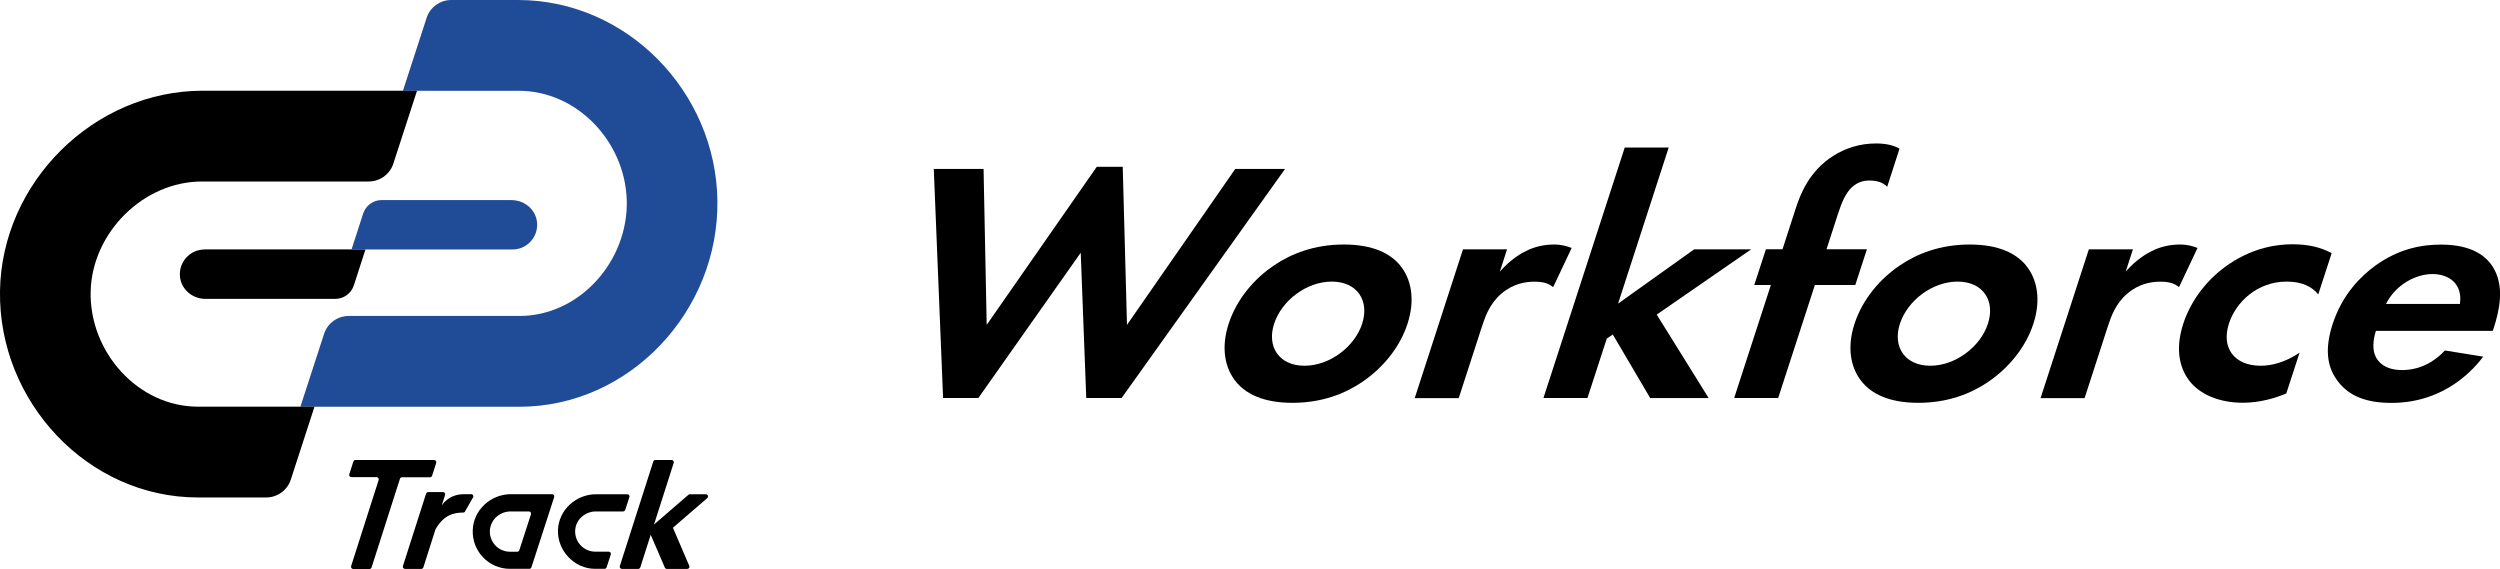 <svg width="312" height="71" viewBox="0 0 312 71" fill="none" xmlns="http://www.w3.org/2000/svg">
<g clip-path="url(#clip0_9220_3749)">
<path d="M122.109 49.671H117.697L116.536 21.079H122.749L123.139 40.544L136.876 20.818H140.117L140.648 40.544L154.164 21.079H160.377L139.977 49.671H135.565L134.875 31.538L122.099 49.671H122.109Z" fill="black"/>
<path d="M174.734 33.131C176.125 34.804 176.645 37.378 175.654 40.414C174.684 43.419 172.493 45.984 170.022 47.657C167.881 49.12 164.989 50.272 161.298 50.272C157.606 50.272 155.465 49.12 154.264 47.657C152.873 45.984 152.353 43.419 153.334 40.414C154.324 37.368 156.505 34.794 158.986 33.131C161.127 31.668 164.019 30.516 167.711 30.516C171.402 30.516 173.543 31.668 174.744 33.131H174.734ZM169.992 40.414C170.942 37.499 169.361 35.144 166.21 35.144C163.058 35.144 159.957 37.499 159.006 40.414C158.086 43.249 159.607 45.644 162.798 45.644C165.99 45.644 169.071 43.239 169.992 40.414Z" fill="black"/>
<path d="M182.588 31.117H188.08L187.18 33.902C188.551 32.319 189.971 31.548 190.442 31.327C191.462 30.816 192.643 30.516 193.943 30.516C194.894 30.516 195.584 30.726 196.144 30.947L193.833 35.836C193.263 35.365 192.613 35.154 191.492 35.154C190.452 35.154 188.861 35.365 187.36 36.657C185.919 37.899 185.359 39.482 184.939 40.775L182.048 49.691H176.555L182.578 31.127L182.588 31.117Z" fill="black"/>
<path d="M208.25 18.424L201.937 37.889L211.432 31.117H218.545L206.759 39.262L213.242 49.681H205.949L201.277 41.746L200.526 42.257L198.115 49.671H192.623L202.767 18.414H208.26L208.25 18.424Z" fill="black"/>
<path d="M226.499 35.565L221.917 49.671H216.424L221.006 35.565H218.935L220.386 31.107H222.457L224.108 26.008C224.668 24.294 225.749 21.379 228.8 19.446C230.281 18.504 232.092 17.903 234.123 17.903C235.333 17.903 236.254 18.113 237.064 18.544L235.523 23.303C234.943 22.742 234.243 22.531 233.302 22.531C232.582 22.531 231.801 22.702 231.011 23.473C230.341 24.164 229.881 25.146 229.38 26.689L227.95 31.107H232.992L231.541 35.565H226.499Z" fill="black"/>
<path d="M252.842 33.131C254.232 34.804 254.753 37.378 253.762 40.414C252.792 43.419 250.601 45.984 248.129 47.657C245.988 49.12 243.097 50.272 239.405 50.272C235.713 50.272 233.572 49.12 232.372 47.657C230.981 45.984 230.461 43.419 231.441 40.414C232.432 37.368 234.613 34.794 237.094 33.131C239.235 31.668 242.126 30.516 245.818 30.516C249.51 30.516 251.651 31.668 252.852 33.131H252.842ZM248.089 40.414C249.04 37.499 247.459 35.144 244.308 35.144C241.156 35.144 238.054 37.499 237.104 40.414C236.184 43.249 237.704 45.644 240.896 45.644C244.087 45.644 247.169 43.239 248.089 40.414Z" fill="black"/>
<path d="M260.695 31.117H266.188L265.287 33.902C266.658 32.319 268.079 31.548 268.549 31.327C269.57 30.816 270.75 30.516 272.051 30.516C273.001 30.516 273.692 30.726 274.252 30.947L271.941 35.836C271.37 35.365 270.72 35.154 269.6 35.154C268.559 35.154 266.968 35.365 265.468 36.657C264.027 37.899 263.467 39.482 263.046 40.775L260.155 49.691H254.662L260.685 31.127L260.695 31.117Z" fill="black"/>
<path d="M289.339 36.767C288.499 35.736 287.258 35.144 285.367 35.144C281.725 35.144 279.054 37.669 278.174 40.374C277.183 43.419 278.844 45.644 282.136 45.644C283.356 45.644 285.087 45.303 286.988 44.011L285.327 49.11C284.077 49.621 282.156 50.262 279.905 50.262C276.843 50.262 274.502 49.15 273.261 47.557C272.211 46.225 271.34 43.91 272.461 40.434C273.521 37.178 275.763 34.563 278.284 32.89C281.325 30.877 284.197 30.486 286.088 30.486C288.109 30.486 289.649 30.866 290.99 31.598L289.319 36.737L289.339 36.767Z" fill="black"/>
<path d="M309.919 44.491C308.888 45.864 305.247 50.282 298.453 50.282C295.302 50.282 293.191 49.42 291.83 47.667C290.29 45.744 290.17 43.339 291.12 40.424C292.321 36.737 294.632 34.463 296.453 33.141C299.444 30.997 302.295 30.526 304.636 30.526C308.598 30.526 310.409 32.029 311.26 33.572C312.57 35.926 311.89 38.841 311.24 40.865L311.1 41.296H296.513C296.152 42.408 296.072 43.61 296.442 44.421C296.773 45.193 297.673 46.184 299.784 46.184C301.895 46.184 303.736 45.243 305.127 43.74L309.919 44.511V44.491ZM306.998 37.929C307.368 35.395 305.597 34.203 303.576 34.203C301.555 34.203 299.034 35.445 297.773 37.929H306.998Z" fill="black"/>
<path d="M64.651 0H56.317C54.916 0 53.666 0.902 53.236 2.244L50.284 11.331H64.741C72.035 11.331 77.998 17.682 78.218 24.976C78.438 32.56 72.345 39.432 64.821 39.432H43.521C42.12 39.432 40.87 40.334 40.44 41.676L37.488 50.763H64.821C78.578 50.763 89.743 38.821 89.533 24.996C89.323 11.421 78.218 0 64.651 0Z" fill="#204C97"/>
<path d="M25.202 22.651H46.012C47.413 22.651 48.663 21.75 49.094 20.407L52.045 11.321H25.292C11.726 11.321 0.21 22.742 -1.23621e-05 36.316C-0.21 50.142 10.955 62.084 24.712 62.084H33.216C34.617 62.084 35.867 61.182 36.297 59.84L39.249 50.753H24.712C17.188 50.753 11.095 43.88 11.315 36.296C11.536 28.993 17.909 22.651 25.202 22.651Z" fill="black"/>
<path d="M25.522 31.137C23.691 31.137 22.231 32.75 22.471 34.623C22.671 36.176 24.062 37.298 25.632 37.298H41.85C42.901 37.298 43.831 36.617 44.161 35.615L45.612 31.127H25.522V31.137Z" fill="black"/>
<path d="M63.851 24.966H47.633C46.582 24.966 45.652 25.647 45.322 26.649L43.871 31.137H63.961C65.792 31.137 67.252 29.524 67.012 27.651C66.812 26.098 65.421 24.976 63.851 24.976V24.966Z" fill="#204C97"/>
<path d="M54.176 57.405H44.361C44.241 57.405 44.141 57.485 44.101 57.596L43.591 59.188C43.531 59.369 43.671 59.549 43.851 59.549H46.993C47.183 59.549 47.313 59.729 47.253 59.91L43.821 70.649C43.761 70.83 43.901 71.01 44.081 71.01H46.112C46.232 71.01 46.332 70.93 46.372 70.82L49.914 59.749C49.954 59.639 50.054 59.559 50.174 59.559H53.666C53.786 59.559 53.886 59.479 53.926 59.369L54.436 57.776C54.496 57.596 54.356 57.415 54.176 57.415V57.405Z" fill="black"/>
<path d="M88.072 61.683H86.091C86.021 61.683 85.961 61.703 85.911 61.753L81.619 65.46L84.08 57.766C84.14 57.586 84 57.405 83.82 57.405H81.789C81.669 57.405 81.569 57.485 81.529 57.596L77.357 70.639C77.297 70.82 77.437 71 77.617 71H79.648C79.768 71 79.868 70.92 79.908 70.81L81.209 66.742L82.97 70.83C83.01 70.93 83.11 71 83.22 71H85.771C85.971 71 86.101 70.8 86.021 70.619L83.98 65.861L88.262 62.164C88.453 61.994 88.332 61.683 88.082 61.683H88.072Z" fill="black"/>
<path d="M74.356 63.827H77.767C77.887 63.827 77.987 63.747 78.028 63.637L78.548 62.044C78.608 61.863 78.478 61.683 78.288 61.683H74.396C71.874 61.683 69.713 63.647 69.633 66.171C69.553 68.696 71.654 70.99 74.276 70.99H75.446C75.566 70.99 75.666 70.91 75.706 70.8L76.227 69.207C76.287 69.026 76.157 68.846 75.966 68.846H74.286C72.775 68.846 71.584 67.504 71.805 65.961C71.985 64.719 73.115 63.827 74.366 63.827H74.356Z" fill="black"/>
<path d="M57.748 61.683C57.078 61.693 55.937 61.933 55.136 63.056L55.547 61.773C55.607 61.593 55.467 61.413 55.287 61.413H53.436C53.316 61.413 53.216 61.493 53.176 61.603L50.284 70.639C50.224 70.82 50.364 71 50.544 71H52.575C52.695 71 52.795 70.92 52.835 70.81L54.356 66.041C55.427 64.198 56.667 63.987 57.808 63.967C57.908 63.967 57.998 63.917 58.038 63.827L59.038 62.074C59.138 61.893 59.018 61.673 58.818 61.673C58.618 61.673 57.998 61.673 57.748 61.673V61.683Z" fill="black"/>
<path d="M69.163 62.034C69.223 61.853 69.093 61.673 68.903 61.673H63.761C61.239 61.673 59.078 63.647 58.998 66.171C58.908 68.816 61.019 70.99 63.641 70.99H66.062C66.182 70.99 66.282 70.91 66.322 70.8L69.163 62.034ZM61.169 65.961C61.349 64.719 62.48 63.827 63.731 63.827H66.002C66.192 63.827 66.322 64.007 66.262 64.188L64.811 68.666C64.771 68.776 64.671 68.856 64.551 68.856H63.641C62.13 68.856 60.939 67.514 61.159 65.971L61.169 65.961Z" fill="black"/>
</g>
<defs>
<clipPath id="clip0_9220_3749">
<rect width="312" height="71" fill="white"/>
</clipPath>
</defs>
</svg>
